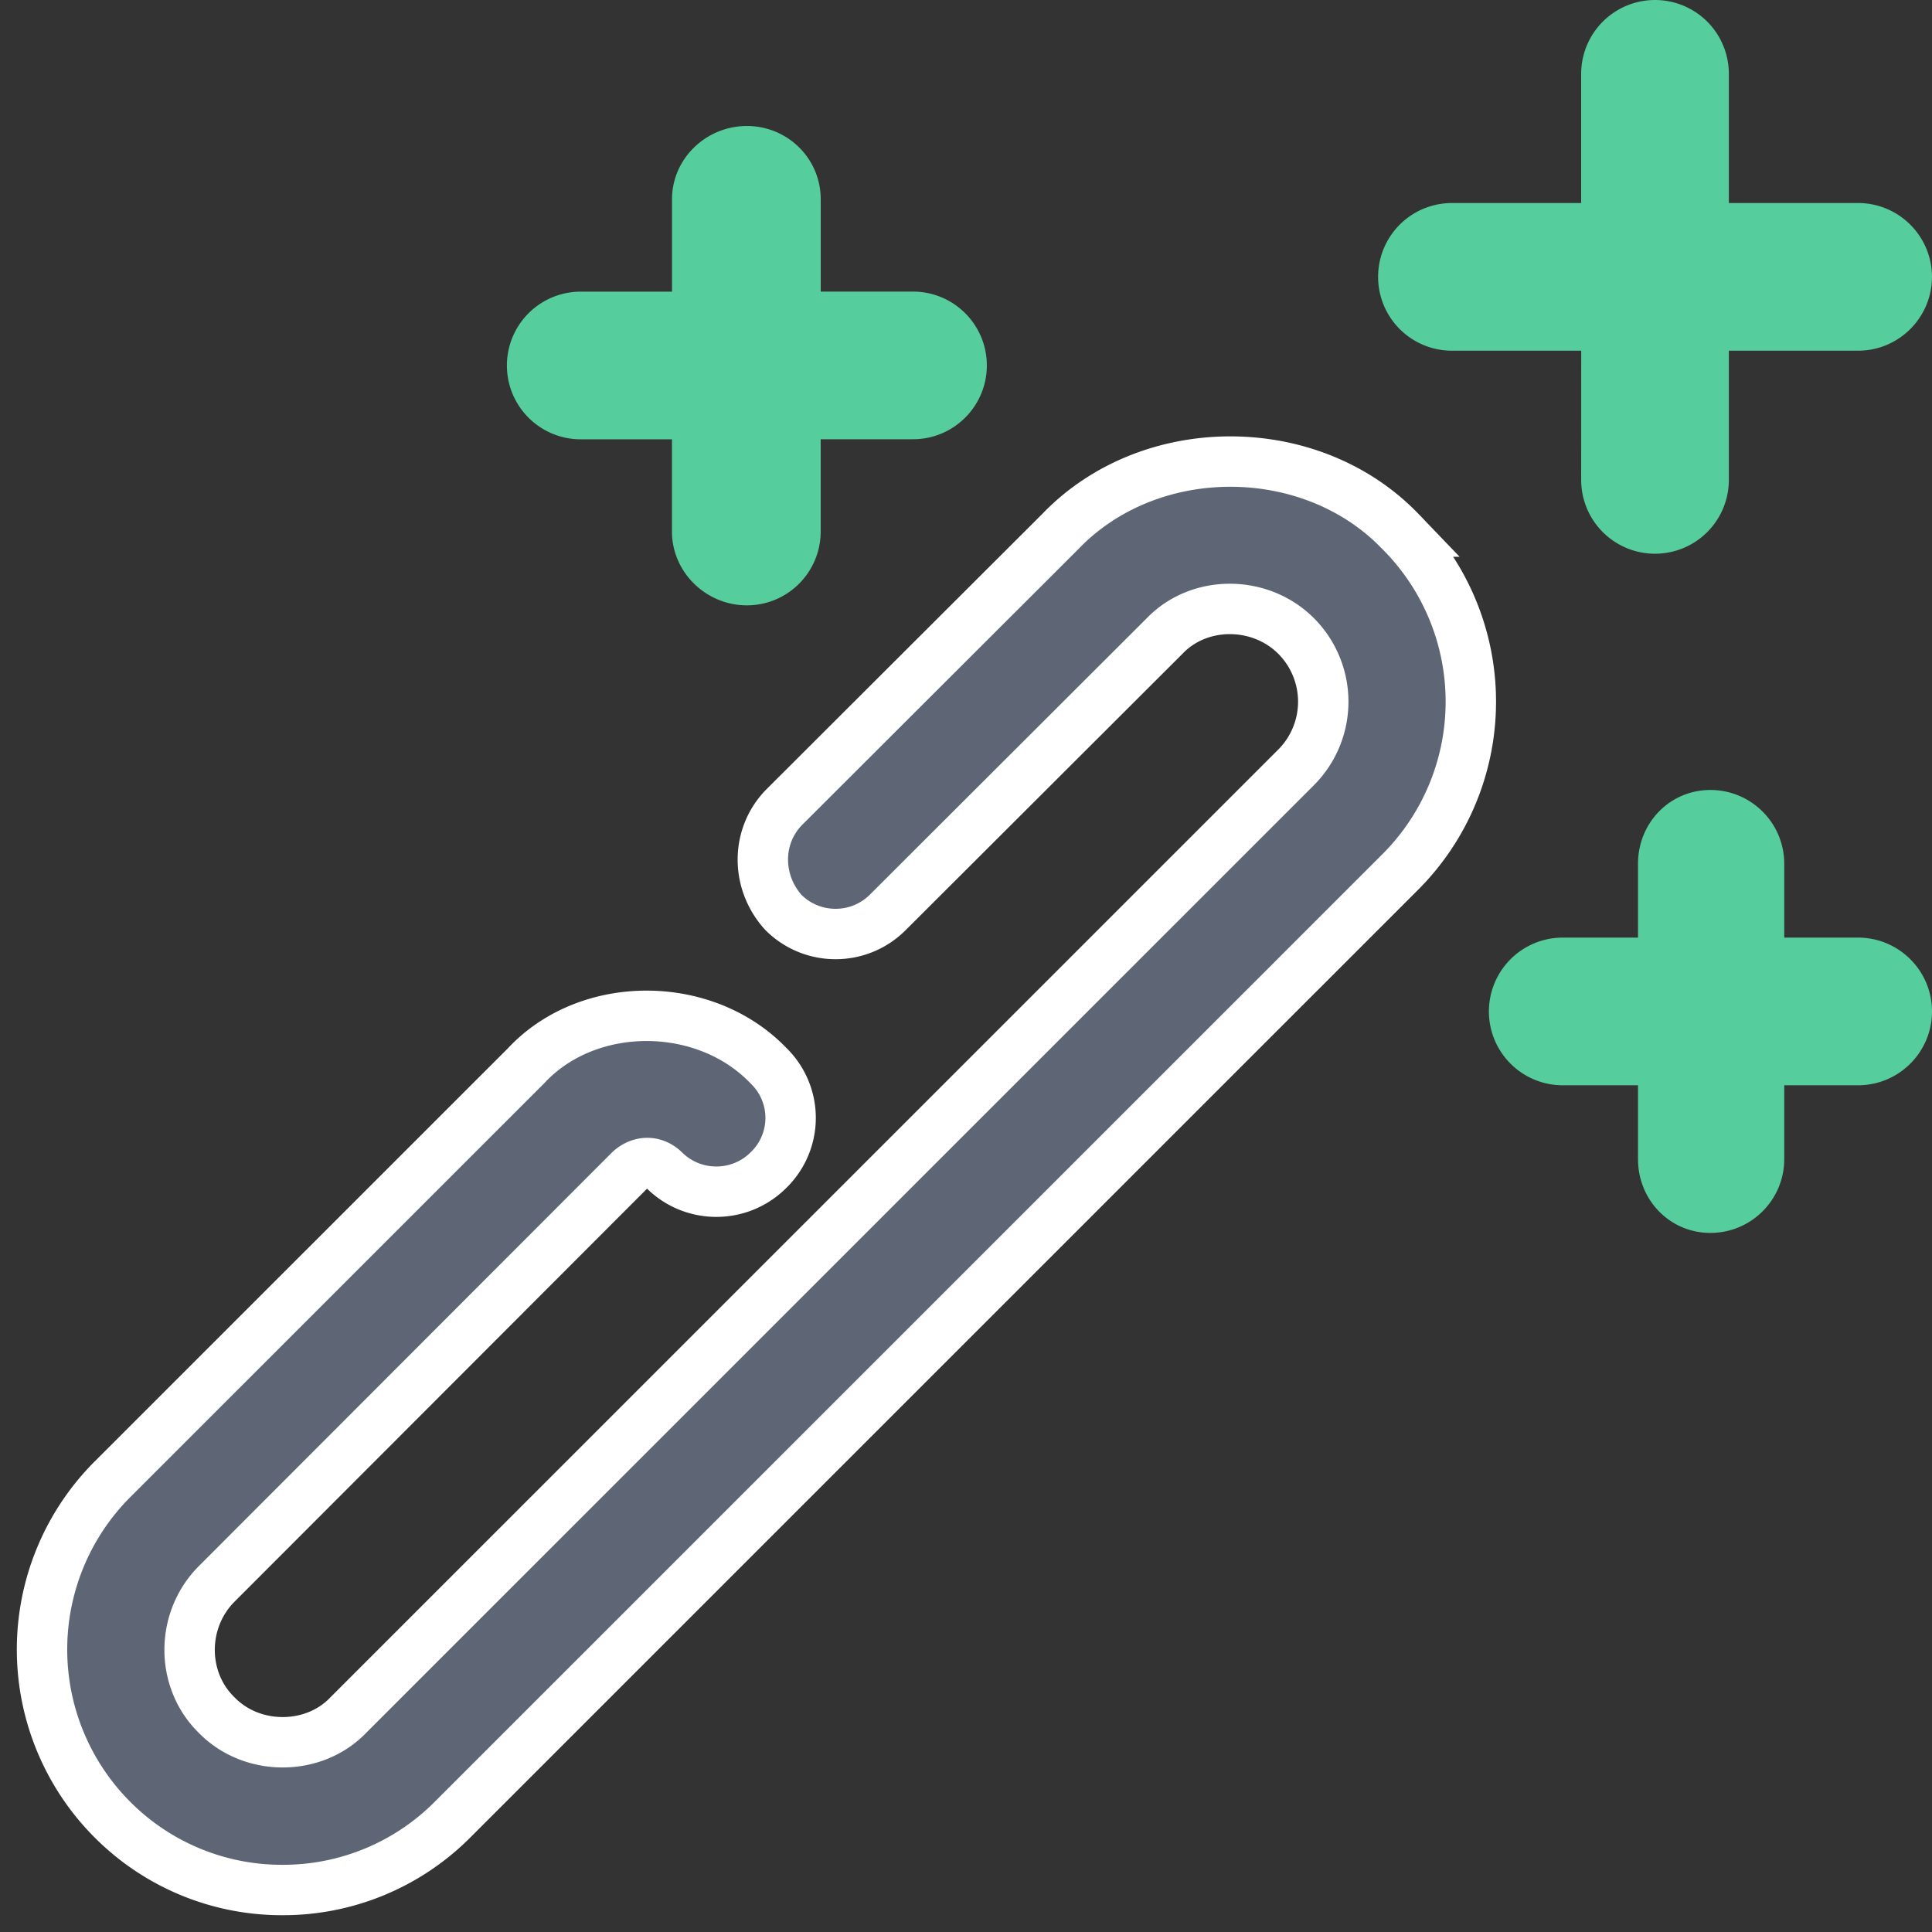 <svg xmlns="http://www.w3.org/2000/svg" width="46" height="46" viewBox="0 0 46 46"><rect x="0" y="0" width="46" height="46" fill="#333333" stroke="none"/><g><g><g><path fill="#5e6676" d="M6.726 45a5.689 5.689 0 0 1-4.05-1.676 5.734 5.734 0 0 1-.001-8.1l9.852-9.85c1.473-1.584 4.252-1.584 5.771 0a1.73 1.73 0 0 1 0 2.485c-.686.687-1.8.686-2.486 0-.24-.224-.559-.224-.812 0L5.161 37.71c-.862.862-.862 2.29 0 3.128.839.859 2.305.859 3.129 0l22.569-22.567a2.215 2.215 0 0 0 0-3.129c-.859-.858-2.305-.858-3.129 0l-6.593 6.582c-.687.686-1.8.686-2.486-.001-.651-.723-.651-1.8.002-2.486l6.592-6.581c2.131-2.222 5.969-2.221 8.1 0a5.734 5.734 0 0 1 0 8.1l-22.57 22.568A5.689 5.689 0 0 1 6.726 45z"/><path fill="none" stroke="#fff" stroke-miterlimit="20" stroke-width="1.2" d="M6.726 45a5.689 5.689 0 0 1-4.05-1.676 5.734 5.734 0 0 1-.001-8.1l9.852-9.85c1.473-1.584 4.252-1.584 5.771 0a1.73 1.73 0 0 1 0 2.485c-.686.687-1.8.686-2.486 0-.24-.224-.559-.224-.812 0L5.161 37.71c-.862.862-.862 2.29 0 3.128.839.859 2.305.859 3.129 0l22.569-22.567a2.215 2.215 0 0 0 0-3.129c-.859-.858-2.305-.858-3.129 0l-6.593 6.582c-.687.686-1.8.686-2.486-.001-.651-.723-.651-1.8.002-2.486l6.592-6.581c2.131-2.222 5.969-2.221 8.1 0a5.734 5.734 0 0 1 0 8.1l-22.57 22.568A5.689 5.689 0 0 1 6.726 45z"/></g><g><path fill="#56cd9d" d="M37.648 8.35H34.57a1.758 1.758 0 1 1 0-3.516h3.077V1.758a1.758 1.758 0 0 1 3.516 0v3.076h3.076c.97 0 1.76.787 1.76 1.758 0 .97-.79 1.758-1.76 1.758h-3.076v3.076a1.758 1.758 0 1 1-3.516 0zM23.496 8.7c0 .971-.787 1.758-1.757 1.758H19.54v2.197c0 .971-.787 1.758-1.758 1.758-.97 0-1.783-.787-1.783-1.758V10.46h-2.172a1.758 1.758 0 1 1 0-3.516H16V4.746C16 3.776 16.812 3 17.783 3c.971 0 1.758.775 1.758 1.746v2.197h2.198c.97 0 1.757.787 1.757 1.758zM46 24.082c0 .97-.79 1.758-1.76 1.758h-1.758v1.758c0 .97-.787 1.757-1.758 1.757-.97 0-1.724-.787-1.724-1.757V25.84h-1.792a1.758 1.758 0 1 1 0-3.516H39v-1.758c0-.97.753-1.757 1.724-1.757s1.758.787 1.758 1.757v1.758h1.758c.97 0 1.76.787 1.76 1.758z"/></g></g></g></svg>